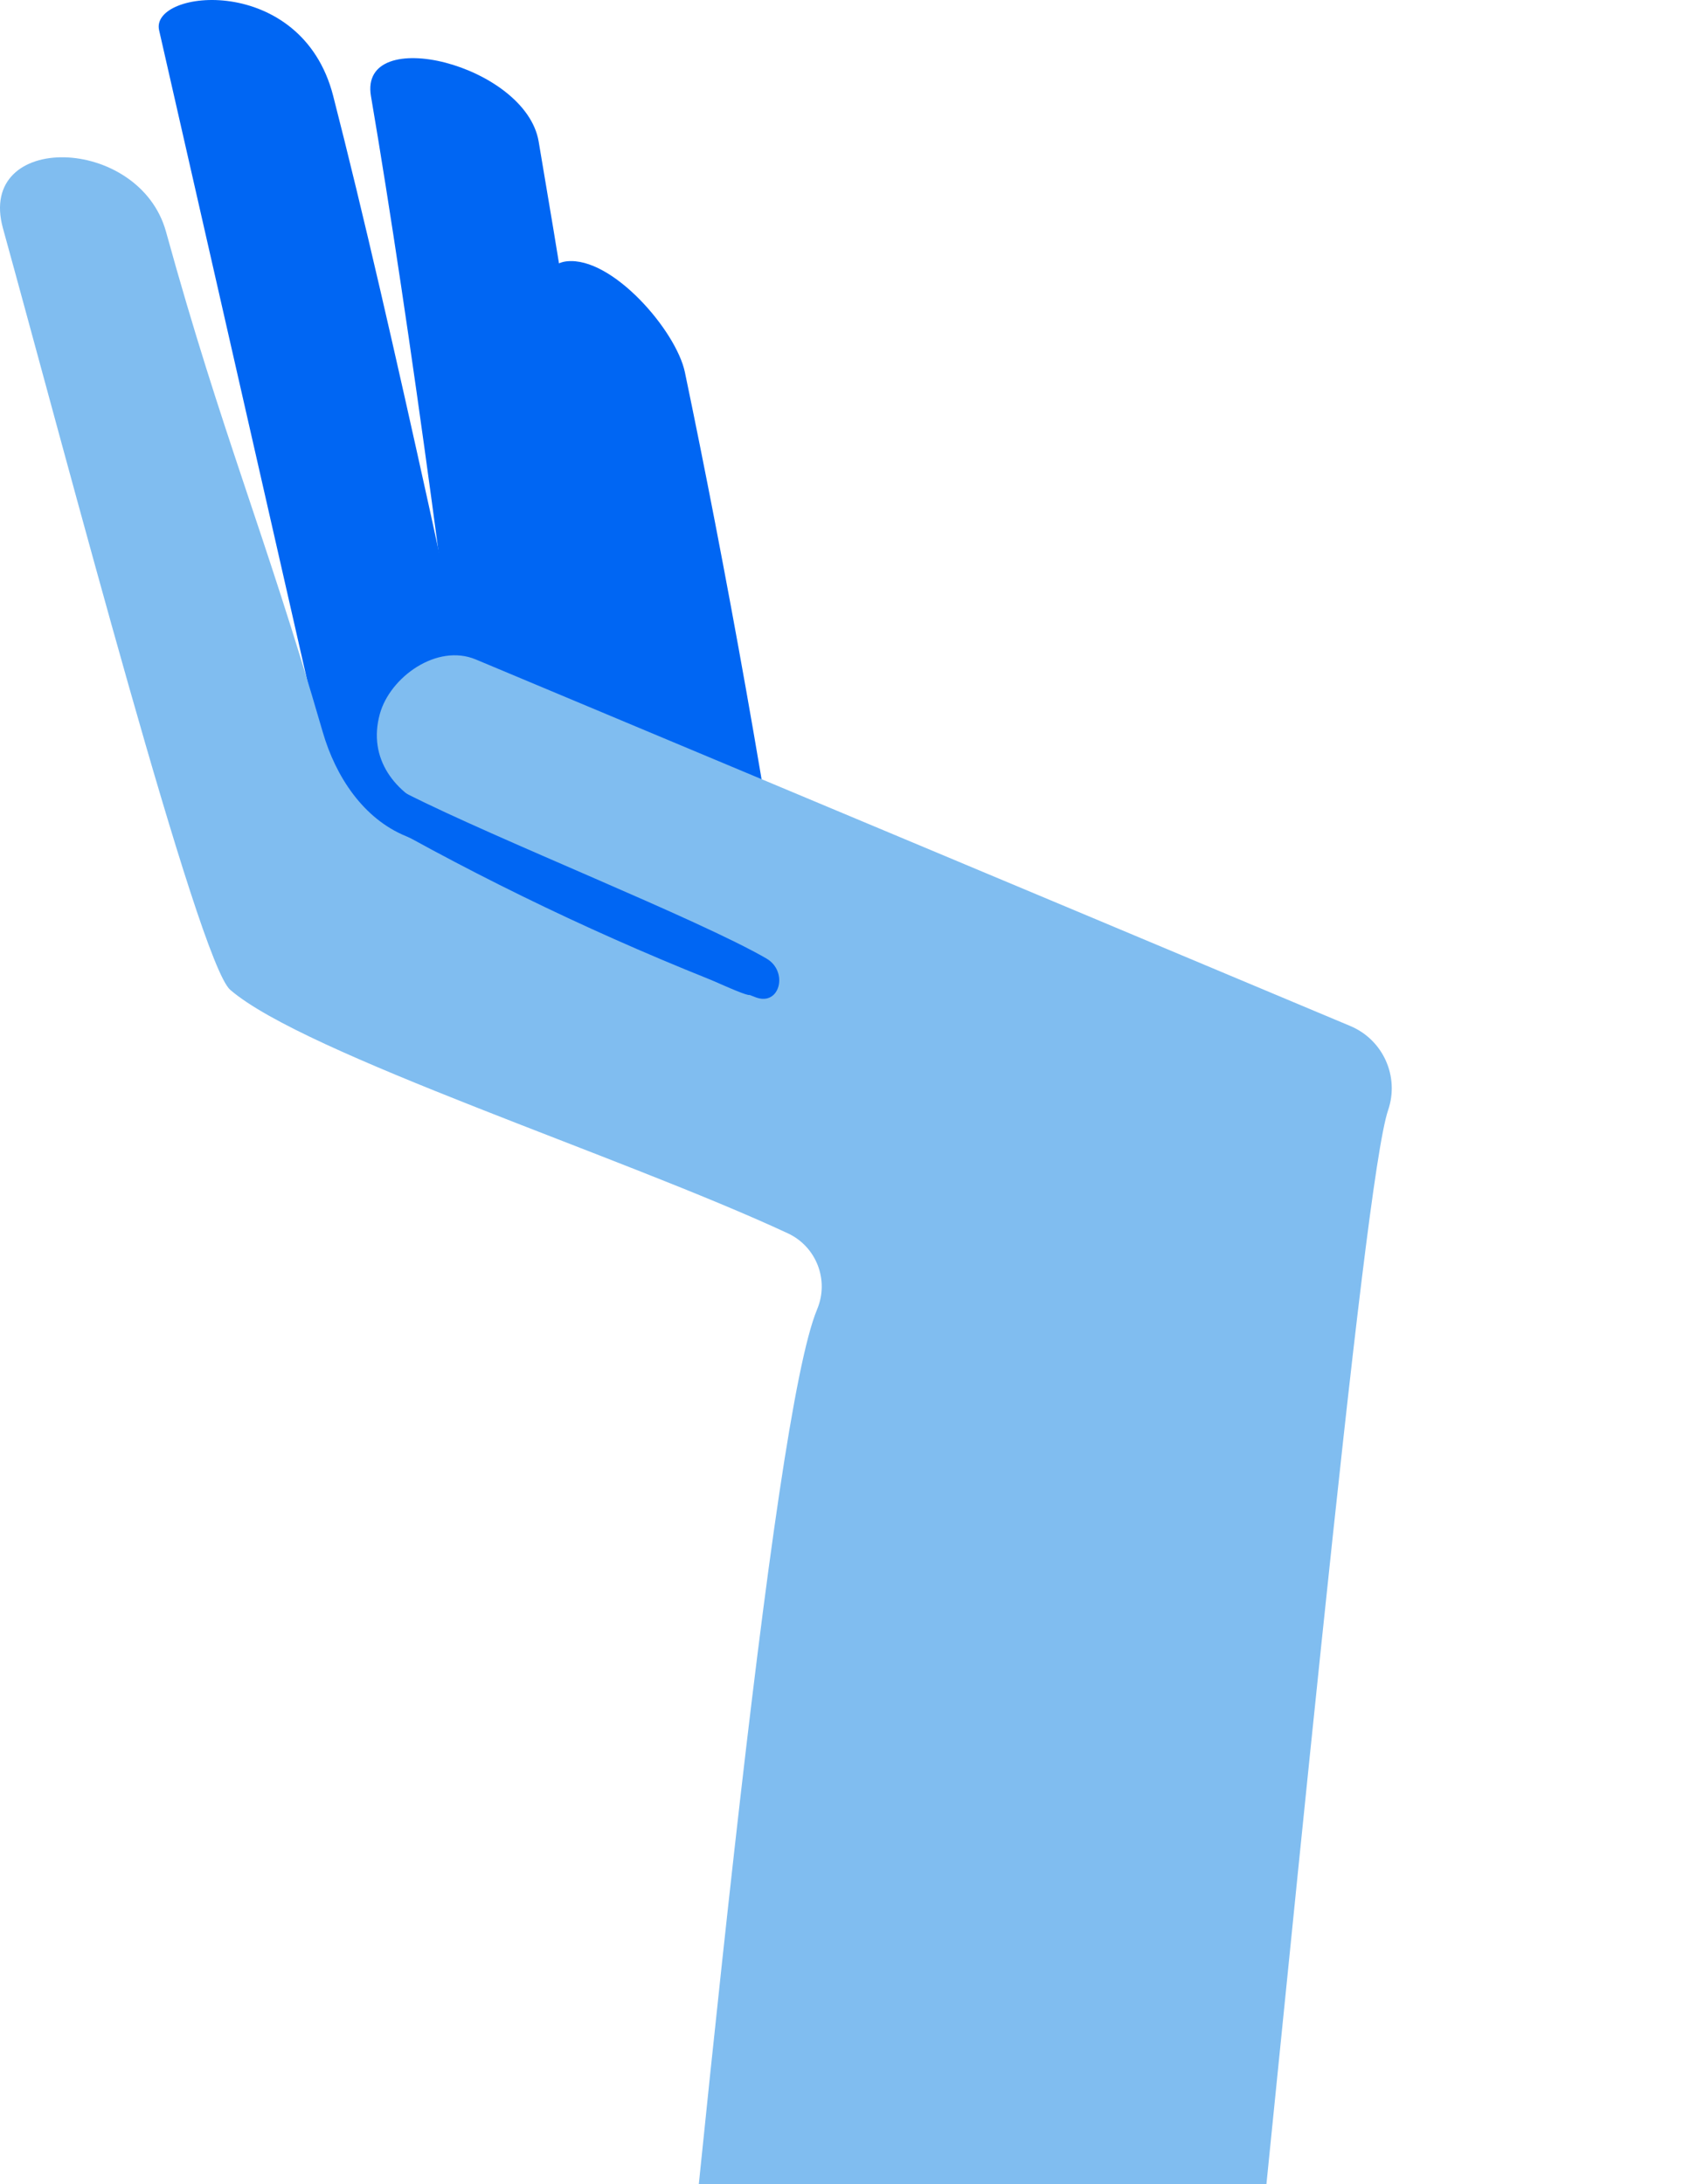<svg width="282" height="363" viewBox="0 0 282 363" fill="none" xmlns="http://www.w3.org/2000/svg">
<path d="M104.318 162.927C110.46 165.524 116.709 167.48 122.859 170.068C125.875 170.606 129.732 169.526 132.747 170.068C128.194 135.797 120.245 92.68 113.813 61.868C112.378 54.987 101.734 42.618 94.183 43.433C87.699 44.134 86.568 57.78 87.998 64.648C94.29 94.781 100.205 132.431 104.314 162.927H104.318Z" fill="#0066F3"/>
<path d="M80.484 154.739C91.068 159.416 101.34 164.853 111.714 170.072C105.987 124.312 95.407 58.105 89.509 23.505C87.33 10.729 59.589 3.87 61.644 15.97C68.008 53.3 76.008 112.425 80.479 154.739H80.484Z" fill="#0066F3"/>
<path d="M58.623 146.348C68.626 149.624 78.129 154.028 87.453 158.841C77.28 111.927 65.316 54.728 55.364 15.929C50.111 -4.538 24.881 -1.813 26.44 5.029C36.187 47.826 48.227 100.707 58.623 146.352V146.348Z" fill="#0066F3"/>
<path d="M135.791 217.609C120.774 253.397 89.706 693.615 74.689 729.402C71.968 735.886 76.731 743.053 83.765 743.053H154.879C159.082 743.053 162.824 740.383 164.186 736.407C184.376 677.572 222.418 208.712 230.674 184.504C232.579 178.917 229.833 172.813 224.391 170.528C150.881 139.669 151.815 140.098 79.082 109.611C72.616 106.899 64.804 112.532 63.117 118.674C61.058 126.162 65.688 131.919 72.18 134.64C83.332 139.312 126.462 164.512 124.574 165.366C123.177 166.003 78.617 143.519 67.49 138.984C60.383 136.088 55.783 129.075 53.643 121.703C43.807 87.798 36.986 72.546 27.589 38.518C23.152 22.437 -3.966 21.797 0.493 37.95C11.099 76.36 32.984 159.963 38.259 164.516C50.649 175.211 103.51 192.221 130.922 204.984C135.671 207.196 137.816 212.774 135.791 217.6V217.609Z" fill="#80BDF0"/>
<path d="M127.359 159.305C115.879 152.676 82.641 139.56 67.581 131.923C63.737 129.975 60.482 134.981 64.236 137.095C83.948 148.179 104.441 157.733 125.583 165.759C129.61 167.288 131.058 161.445 127.359 159.309V159.305Z" fill="#0066F3"/>
</svg>
